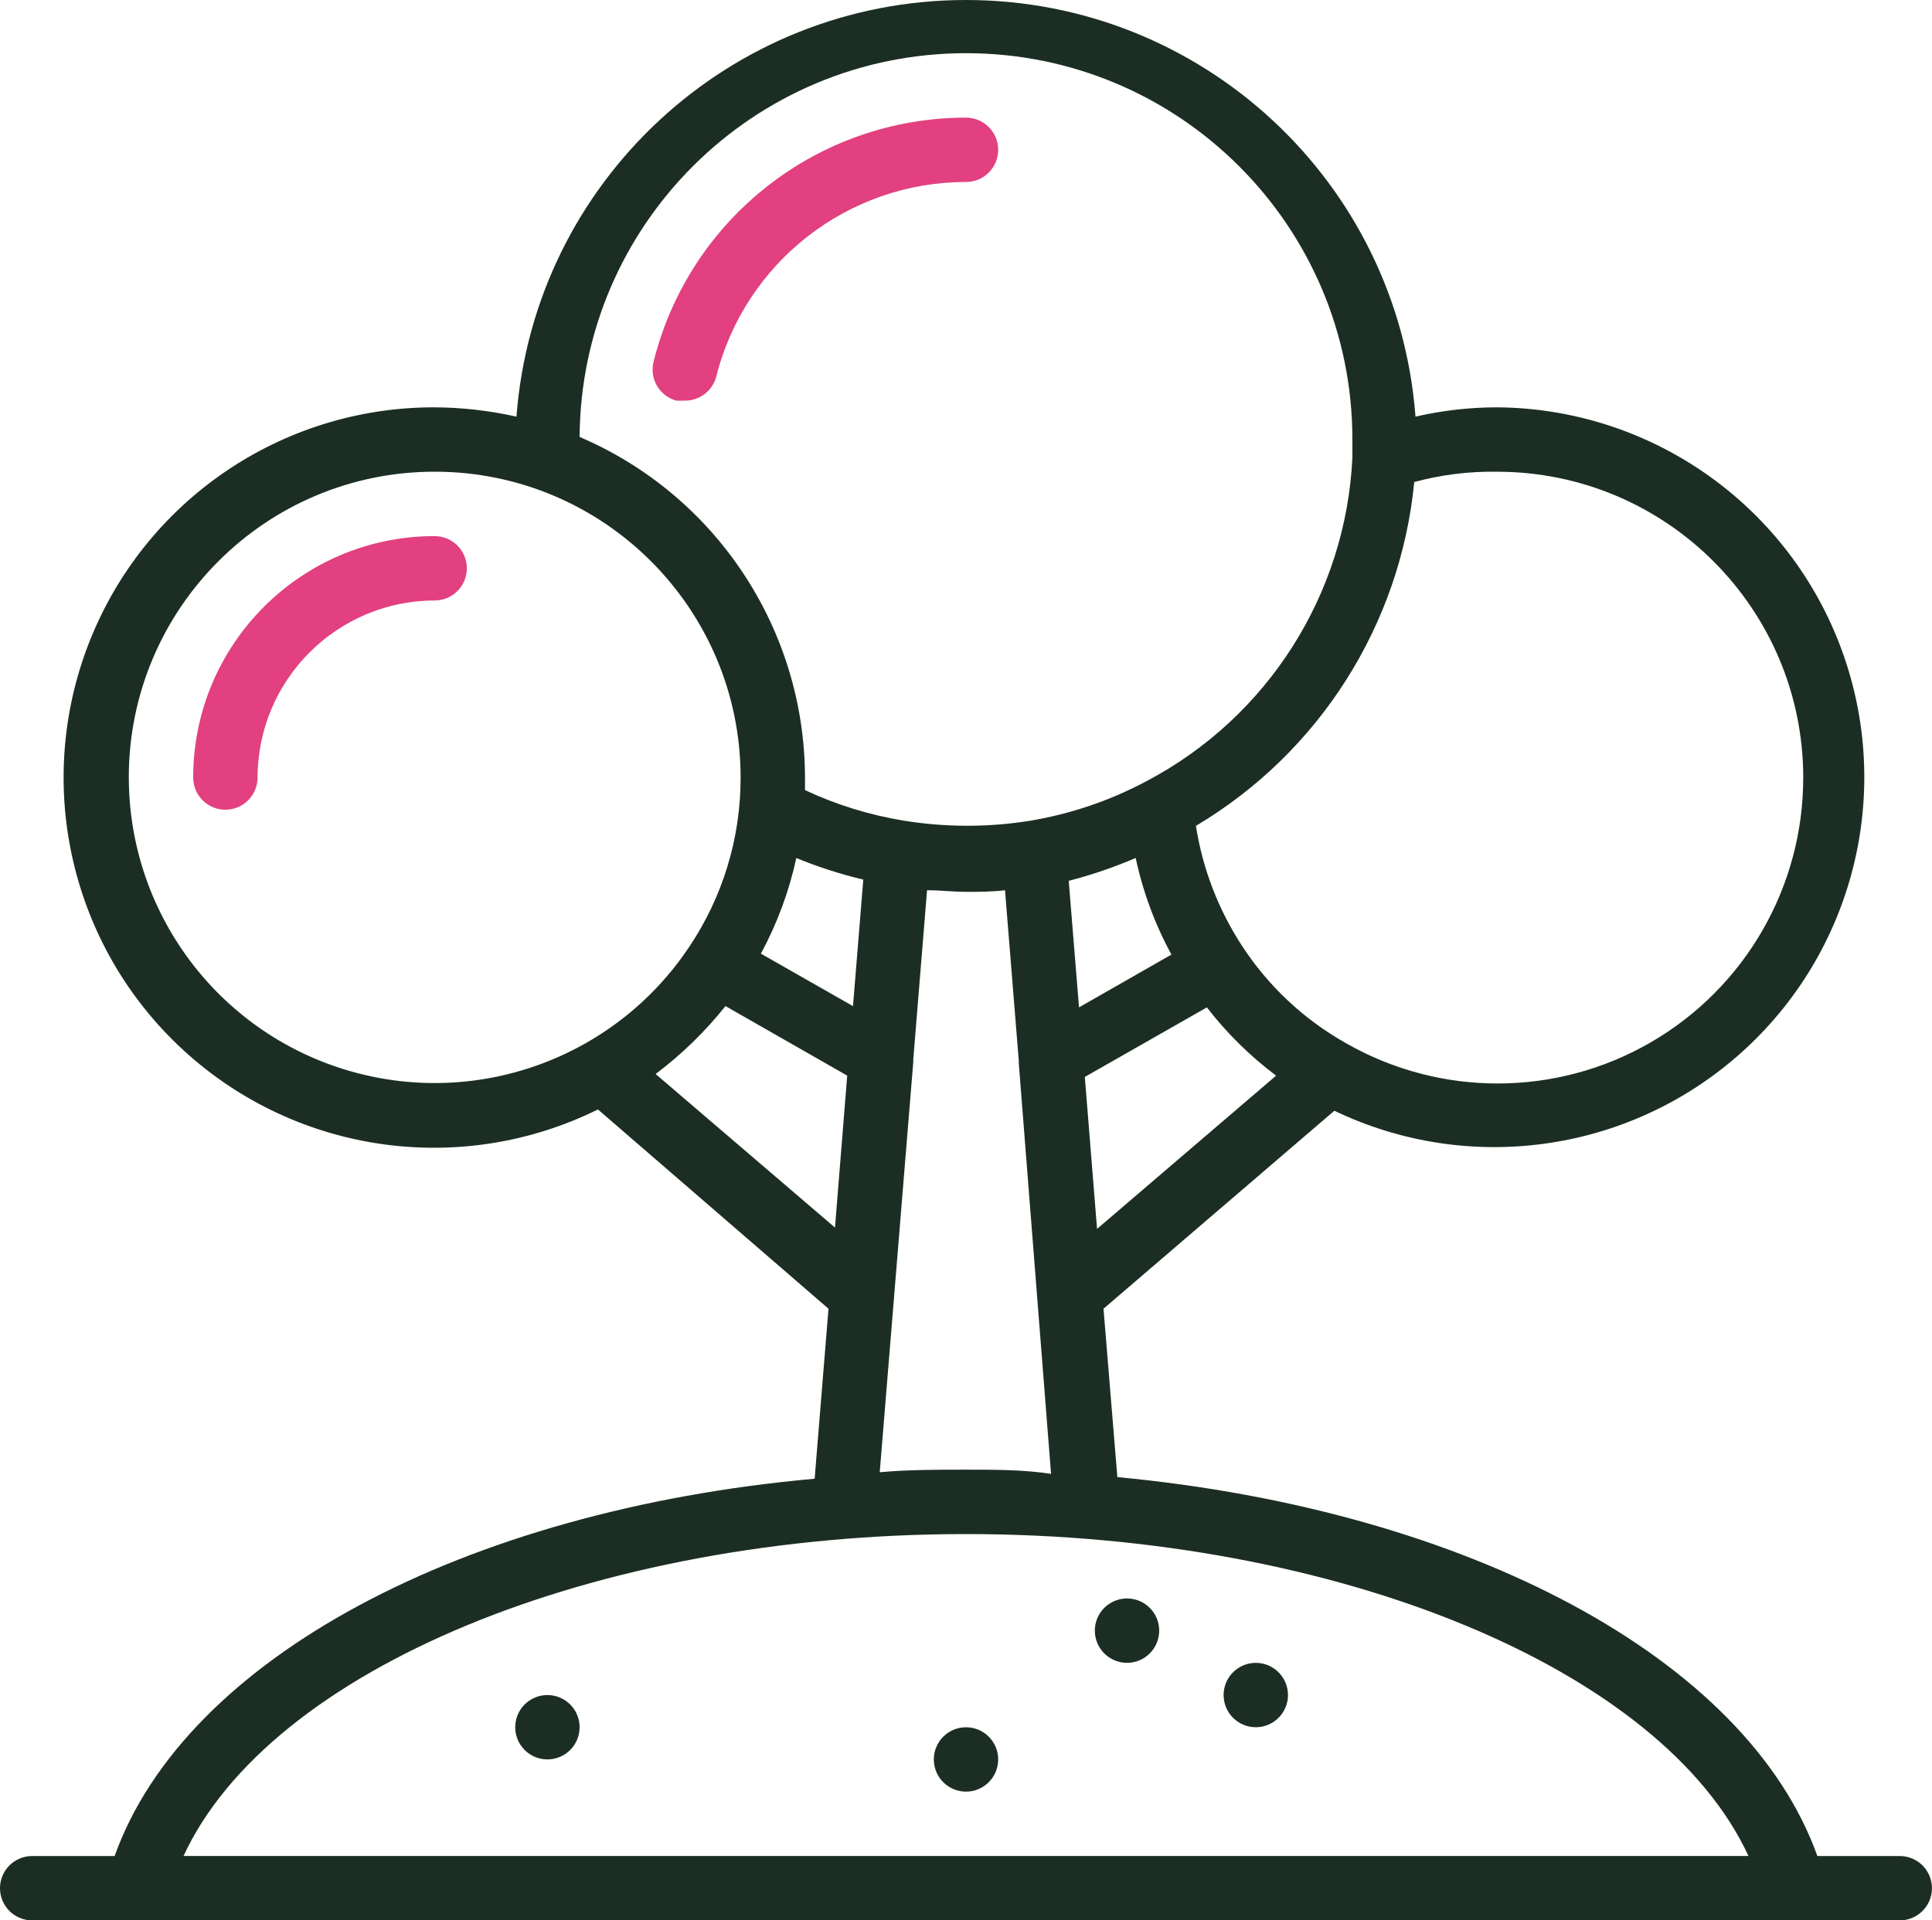 <?xml version="1.0" encoding="UTF-8"?> <svg xmlns="http://www.w3.org/2000/svg" id="Layer_2" data-name="Layer 2" width="512" height="509.03" viewBox="0 0 512 509.03"><defs><style> .cls-1 { fill: #e24080; } .cls-2 { fill: #1c2e23; } </style></defs><g id="Layer_1-2" data-name="Layer 1"><g id="Page-1"><g id="_026---Tree" data-name="026---Tree"><circle id="Oval" class="cls-2" cx="298.67" cy="432.23" r="8.53"></circle><circle id="Oval-2" data-name="Oval" class="cls-2" cx="145.07" cy="457.83" r="8.53"></circle><circle id="Oval-3" data-name="Oval" class="cls-2" cx="332.8" cy="449.3" r="8.53"></circle><circle id="Oval-4" data-name="Oval" class="cls-2" cx="256" cy="466.37" r="8.53"></circle><path id="Shape" class="cls-2" d="M503.47,491.97h-21.85c-18.69-52.31-92.5-91.65-185.51-100.44l-3.67-44.63,61.18-52.48c36.26,17.39,79.45,10.87,108.97-16.43,29.52-27.3,39.37-69.86,24.86-107.36-14.51-37.5-50.45-62.34-90.66-62.66-7.3,0-14.57.83-21.67,2.47C370.41,48.14,318.48,0,256,0s-114.41,48.14-119.13,110.44c-7.11-1.6-14.38-2.43-21.67-2.47-40.51-.09-76.9,24.72-91.63,62.46-14.72,37.74-4.75,80.64,25.11,108.01,29.86,27.37,73.47,33.58,109.78,15.64l61.1,52.82-3.67,45.06c-93.01,8.36-166.83,47.7-185.51,100.01H8.53c-4.71,0-8.53,3.82-8.53,8.53s3.82,8.53,8.53,8.53h494.93c4.71,0,8.53-3.82,8.53-8.53s-3.82-8.53-8.53-8.53h0ZM300.97,227.43c1.91,8.94,5.1,17.57,9.47,25.6l-24.49,13.99-2.73-33.54c6.06-1.56,12-3.59,17.75-6.06h0ZM287.49,285.46l32.34-18.43c5.28,6.82,11.45,12.9,18.35,18.09l-47.45,40.62-3.24-40.28ZM477.87,206.1c.04,28.92-15.35,55.67-40.38,70.18s-55.89,14.55-80.96.14c-11.02-6.23-20.38-15.01-27.31-25.6-6.32-9.64-10.51-20.52-12.29-31.91,32.69-19.44,54.18-53.28,57.86-91.14,7.17-1.94,14.59-2.86,22.02-2.73,44.75.05,81.02,36.31,81.07,81.07h0ZM256,14.1c56.55,0,102.4,45.85,102.4,102.4v4.78c-1.71,36.23-22.45,68.85-54.53,85.76-9.63,5.15-20.04,8.69-30.81,10.5-11.08,1.79-22.37,1.79-33.45,0-9.09-1.47-17.94-4.2-26.28-8.11v-3.33c-.08-39.33-23.57-74.83-59.73-90.28.38-56.29,46.11-101.72,102.4-101.72ZM211.03,227.43c5.76,2.37,11.69,4.28,17.75,5.72l-2.73,33.54-24.41-13.91c4.31-7.96,7.47-16.5,9.39-25.34h0ZM34.13,206.1c0-44.77,36.29-81.07,81.07-81.07s81.07,36.29,81.07,81.07c.03,16.06-4.75,31.75-13.74,45.06-19.86,29.62-56.75,42.78-90.88,32.42-34.13-10.36-57.47-41.81-57.51-77.47ZM173.74,284.69c6.91-5.2,13.13-11.25,18.52-18.01l32.26,18.43-3.24,40.28-47.53-40.7ZM242.01,281.71c.04-.23.04-.46,0-.68l3.67-45.06c3.5,0,6.91.43,10.33.43s6.83,0,10.33-.43l3.67,45.48c-.04.23-.04.46,0,.68l8.53,108.54c-7.17-1.11-14.85-1.11-22.53-1.11s-15.36,0-22.87.68l8.87-108.54ZM256,406.63c98.9,0,184.58,36.01,207.36,85.33H48.64c22.78-49.32,108.46-85.33,207.36-85.33Z"></path><path id="Shape-2" data-name="Shape" class="cls-1" d="M189.78,99.95c7.6-30.39,34.9-51.71,66.22-51.71,4.71,0,8.53-3.82,8.53-8.53s-3.82-8.53-8.53-8.53c-39.14,0-73.26,26.63-82.77,64.6-1.2,4.52,1.47,9.16,5.97,10.41h2.13c3.91.11,7.39-2.46,8.45-6.23Z"></path><path id="Shape-3" data-name="Shape" class="cls-1" d="M115.2,142.1c-35.35,0-64,28.65-64,64,0,4.71,3.82,8.53,8.53,8.53s8.53-3.82,8.53-8.53c.05-25.9,21.03-46.89,46.93-46.93,4.71,0,8.53-3.82,8.53-8.53s-3.82-8.53-8.53-8.53Z"></path></g></g></g></svg> 
